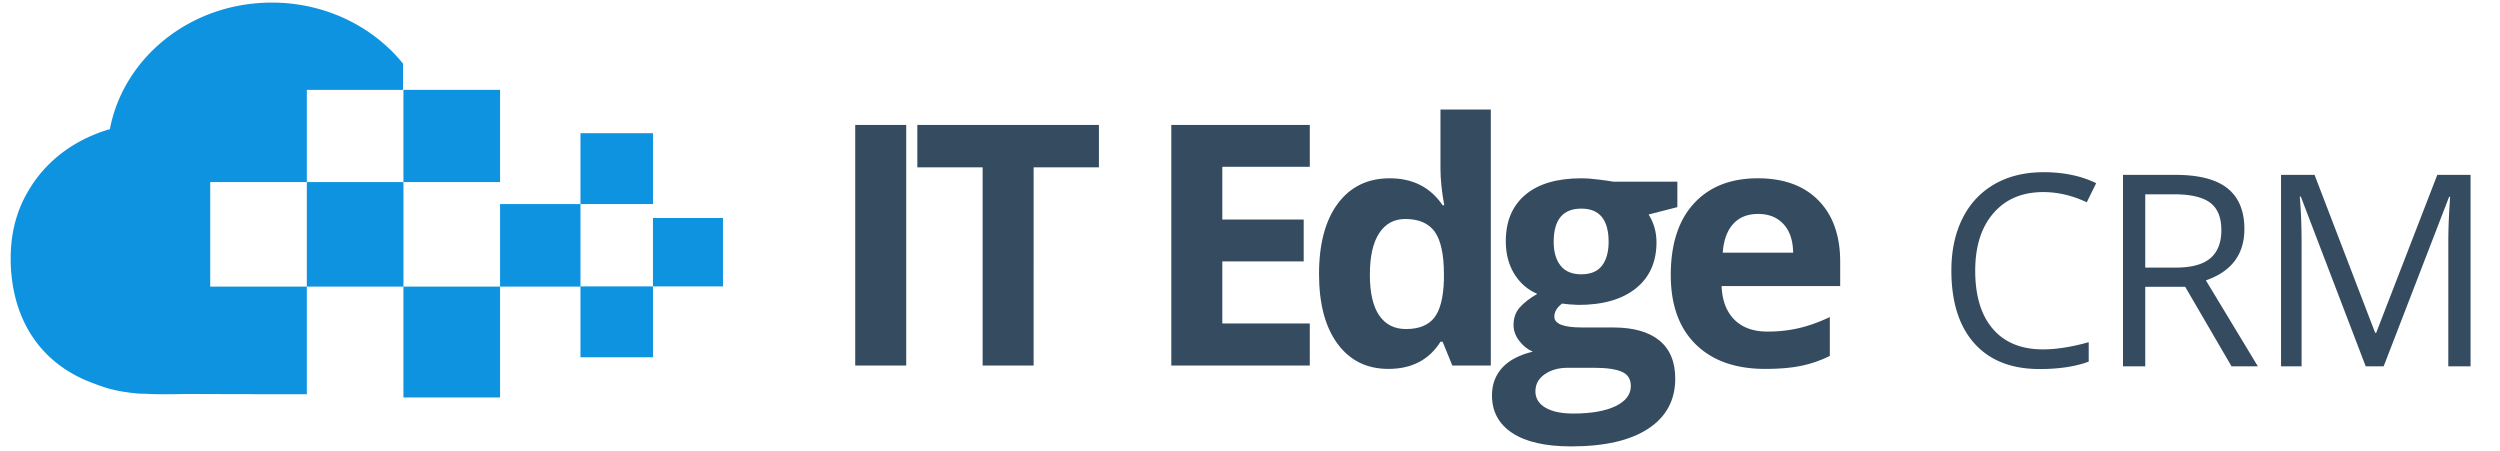 <?xml version="1.0" encoding="UTF-8"?> <svg xmlns="http://www.w3.org/2000/svg" width="554" height="100" viewBox="0 0 415.5 75"><clipPath id="a"><path transform="matrix(1 0 0 -1 0 75)" d="M0 0h415.5v75H0z"></path></clipPath><g data-name="Layer 1" clip-path="url(#a)"><path d="M142.138 60.752V20.767h8.477v39.985zM171.788 60.752h-8.473v-32.94h-10.853v-7.045h30.178v7.045h-10.852zM217.687 60.752h-23.015V20.767h23.015v6.952h-14.538v8.772h13.526v6.951h-13.526v10.312h14.538zM230.751 61.312c-3.588 0-6.406-1.395-8.455-4.181-2.048-2.79-3.074-6.653-3.074-11.589 0-5.011 1.045-8.916 3.126-11.716 2.085-2.794 4.959-4.194 8.617-4.194 3.845 0 6.775 1.493 8.8 4.484h.27c-.42-2.282-.63-4.321-.63-6.108v-9.807h8.366v42.551h-6.397l-1.609-3.952h-.36c-1.889 3.01-4.777 4.512-8.654 4.512zm2.925-6.625c2.128 0 3.691-.621 4.68-1.862.993-1.241 1.535-3.35 1.623-6.327v-.9c0-3.285-.504-5.641-1.511-7.064-1.013-1.423-2.655-2.137-4.927-2.137-1.857 0-3.299.789-4.33 2.37-1.026 1.577-1.54 3.873-1.54 6.882 0 3.014.518 5.272 1.554 6.779 1.04 1.507 2.519 2.259 4.451 2.259zM278.779 30.192v4.232l-4.782 1.227c.873 1.371 1.311 2.911 1.311 4.609 0 3.28-1.143 5.837-3.429 7.666-2.291 1.834-5.464 2.748-9.527 2.748l-1.507-.084-1.232-.135c-.854.653-1.283 1.376-1.283 2.179 0 1.194 1.53 1.791 4.591 1.791h5.197c3.355 0 5.912.724 7.671 2.161 1.759 1.441 2.636 3.555 2.636 6.34 0 3.574-1.489 6.341-4.47 8.31-2.981 1.969-7.26 2.953-12.835 2.953-4.265 0-7.526-.742-9.775-2.225-2.253-1.489-3.378-3.57-3.378-6.248 0-1.838.574-3.378 1.722-4.619 1.148-1.241 2.837-2.123 5.058-2.65-.854-.364-1.601-.961-2.24-1.787-.639-.83-.956-1.707-.956-2.636 0-1.162.335-2.132 1.012-2.902.672-.774 1.647-1.535 2.925-2.281-1.605-.691-2.878-1.801-3.816-3.332-.938-1.53-1.409-3.336-1.409-5.412 0-3.331 1.087-5.911 3.256-7.731 2.17-1.824 5.268-2.734 9.294-2.734.859 0 1.871.075 3.047.229 1.176.149 1.932.261 2.258.331zm-23.594 34.857c0 1.148.551 2.044 1.656 2.701 1.101.654 2.646.98 4.633.98 2.991 0 5.333-.41 7.027-1.227 1.694-.816 2.543-1.936 2.543-3.354 0-1.143-.5-1.932-1.503-2.371-1.003-.433-2.552-.653-4.647-.653h-4.32c-1.535 0-2.813.36-3.845 1.078-1.031.719-1.544 1.666-1.544 2.846zm3.037-24.849c0 1.656.378 2.972 1.134 3.938.756.965 1.908 1.451 3.457 1.451 1.568 0 2.716-.486 3.448-1.451.728-.966 1.092-2.282 1.092-3.938 0-3.686-1.512-5.529-4.54-5.529-3.06 0-4.591 1.843-4.591 5.529z" fill="#354b60"></path><path d="M292.201 35.557c-1.768 0-3.154.56-4.157 1.68-1.003 1.115-1.577 2.701-1.721 4.759h11.701c-.037-2.058-.574-3.644-1.614-4.759-1.041-1.12-2.445-1.68-4.209-1.68zm1.176 25.755c-4.922 0-8.771-1.358-11.538-4.073-2.772-2.716-4.157-6.56-4.157-11.534 0-5.123 1.278-9.079 3.84-11.879 2.561-2.794 6.102-4.194 10.623-4.194 4.321 0 7.68 1.227 10.088 3.686 2.407 2.459 3.606 5.855 3.606 10.19v4.04h-19.708c.089 2.375.793 4.227 2.105 5.557 1.311 1.334 3.154 2.002 5.524 2.002 1.838 0 3.578-.192 5.221-.574 1.637-.383 3.354-.999 5.136-1.839v6.458a19.526 19.526 0 0 1-4.675 1.628c-1.656.355-3.681.532-6.065.532zM339.593 31.924c-3.494 0-6.254 1.166-8.277 3.498-2.024 2.328-3.034 5.522-3.034 9.573 0 4.167.973 7.39 2.926 9.663 1.949 2.272 4.731 3.409 8.344 3.409 2.217 0 4.75-.398 7.594-1.196v3.231c-2.206.82-4.928 1.233-8.162 1.233-4.683 0-8.3-1.423-10.844-4.267-2.547-2.845-3.821-6.885-3.821-12.125 0-3.279.613-6.153 1.838-8.619 1.226-2.466 2.997-4.367 5.311-5.704 2.313-1.333 5.039-2.001 8.169-2.001 3.339 0 6.254.609 8.749 1.827l-1.567 3.175c-2.41-1.133-4.816-1.697-7.226-1.697zM356.54 47.669v13.22h-3.698V29.064h8.726c3.903 0 6.789.747 8.653 2.243 1.864 1.497 2.796 3.747 2.796 6.751 0 4.212-2.132 7.06-6.398 8.538l8.641 14.293h-4.375l-7.705-13.22zm0-3.194h5.073c2.61 0 4.527-.52 5.748-1.559 1.218-1.036 1.827-2.596 1.827-4.672 0-2.105-.62-3.624-1.86-4.553-1.24-.932-3.235-1.396-5.975-1.396h-4.813zM393.184 60.889l-10.788-28.211h-.174c.204 2.235.304 4.89.304 7.969v20.242h-3.416V29.064h5.57l10.071 26.251h.171l10.156-26.251h5.53v31.825h-3.699V40.383c0-2.351.1-4.905.305-7.661h-.175l-10.877 28.167z" fill="#354b60"></path><path d="M67.05 30.258V14.939h16.059v15.319zM83.11 47.629V33.916h13.364v13.713z" fill="#0e93e1" fill-rule="evenodd"></path><path d="M50.993 47.631V30.257h16.059v17.374zM67.05 66.061V47.632h16.059v18.429zM96.473 59.381V47.598h12.052v11.783z" fill="#0e93e1" fill-rule="evenodd"></path><path d="M108.522 36.23h11.634v11.374h-11.634zM96.473 33.917V22.134h12.052v11.783zM48.324.598c7.604.814 14.26 4.548 18.654 9.969v4.373H50.995v15.315H34.938v17.374h16.057v17.893c-7.848-.006-14.867-.018-19.913-.04-1.322.028-2.709.04-4.169.04-.927 0-1.826-.028-2.696-.084a28.684 28.684 0 0 1-1.19-.025c-1.751-.16-3.502-.401-5.193-.905a24.945 24.945 0 0 1-2.058-.711c-8.588-3.035-12.998-9.791-13.85-17.9a27.747 27.747 0 0 1-.153-2.96v-.269l.006-.273v-.056l.003-.135c0-.015 0-.028.004-.04.109-3.781 1.046-7.295 2.912-10.415 2.775-4.795 7.432-8.497 13.562-10.285C20.54 9.506 31.721.429 45.173.429c1.065 0 2.117.056 3.151.169z" fill="#0e93e1" fill-rule="evenodd"></path></g></svg> 